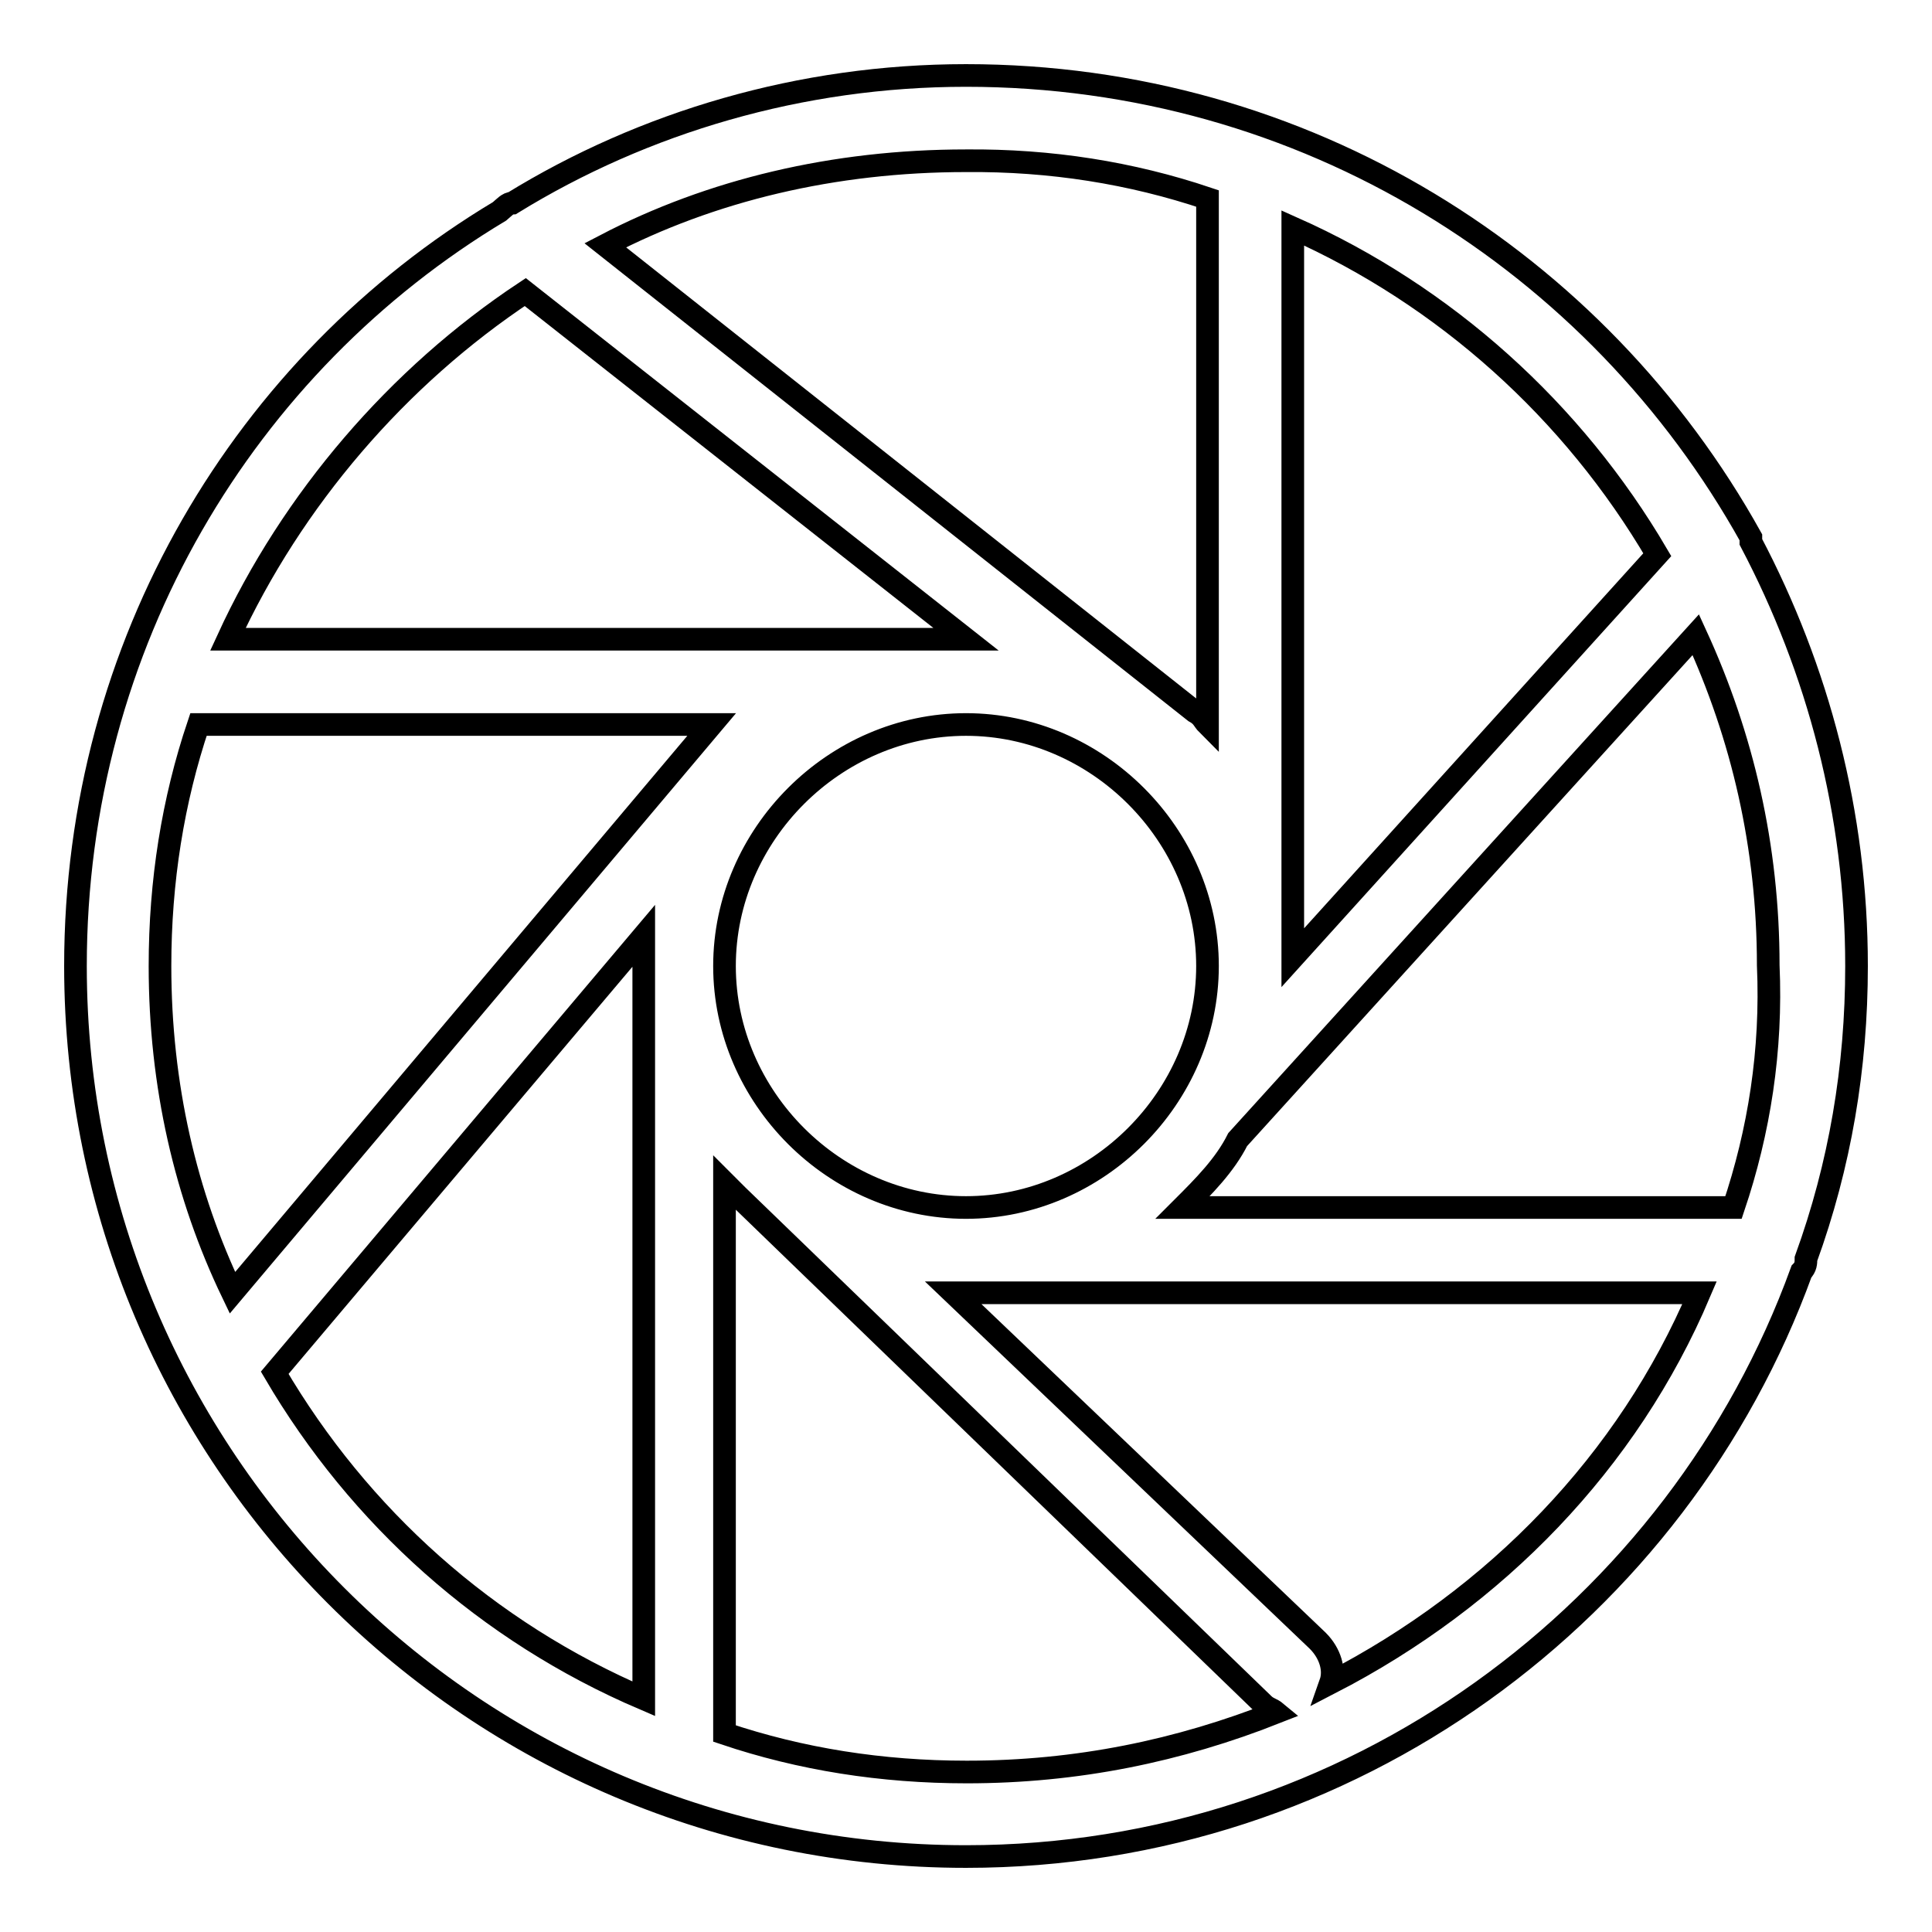 <?xml version="1.0" encoding="utf-8"?>
<!-- Svg Vector Icons : http://www.onlinewebfonts.com/icon -->
<!DOCTYPE svg PUBLIC "-//W3C//DTD SVG 1.1//EN" "http://www.w3.org/Graphics/SVG/1.1/DTD/svg11.dtd">
<svg version="1.1" xmlns="http://www.w3.org/2000/svg" xmlns:xlink="http://www.w3.org/1999/xlink" x="0px" y="0px" viewBox="0 0 256 256" enable-background="new 0 0 256 256" xml:space="preserve">
<g> <path stroke-width="3" fill-opacity="0" stroke="#000000"  d="M239.3,166.8c4.5-12.4,6.7-25.3,6.7-38.8c0-20.2-5.1-39.3-14-56.2v-0.6C211.7,34.7,173,10,128,10 c-21.9,0-42.7,6.2-60.1,16.9c-0.6,0-1.1,0.6-1.7,1.1C32.5,48.2,10,85.3,10,128c0,65.2,52.8,118,118,118 c51.1,0,94.4-32.6,110.7-77.5C239.3,167.9,239.3,167.3,239.3,166.8z M229.7,160h-73c2.8-2.8,5.6-5.6,7.3-9l60.7-66.9 c6.2,13.5,9.6,28.1,9.6,43.8C234.8,139.2,233.1,149.9,229.7,160L229.7,160z M96,128c0-17.4,14.6-32,32-32s32,14.6,32,32 s-14.6,32-32,32S96,145.4,96,128z M219.6,73.5l-48.3,53.4v-2.8V30.2C191.5,39.2,208.4,54.4,219.6,73.5z M160,26.3V96 c-0.6-0.6-0.6-1.1-1.7-1.7L80.2,32.5c14-7.3,30.3-11.2,47.8-11.2C139.2,21.2,149.9,22.9,160,26.3z M69.6,38.7L128,84.7H30.2 C38.7,66.2,52.7,49.9,69.6,38.7z M26.3,96h68l-63.5,75.3c-6.2-12.9-9.6-27.5-9.6-43.3C21.2,116.8,22.9,106.1,26.3,96z M36.4,181.9 l48.9-57.9v101.1C64.5,216.2,47.6,201,36.4,181.9z M96,229.7v-73l1.7,1.7l69.7,67.4c0.6,0.6,1.1,0.6,1.7,1.1 c-12.9,5.1-26.4,7.9-41,7.9C116.8,234.8,106.1,233.1,96,229.7z M176.3,223c0.6-1.7,0-3.9-1.7-5.6l-48.3-46.1h98.9 C215.7,193.7,198.2,211.7,176.3,223z"/></g>
</svg>